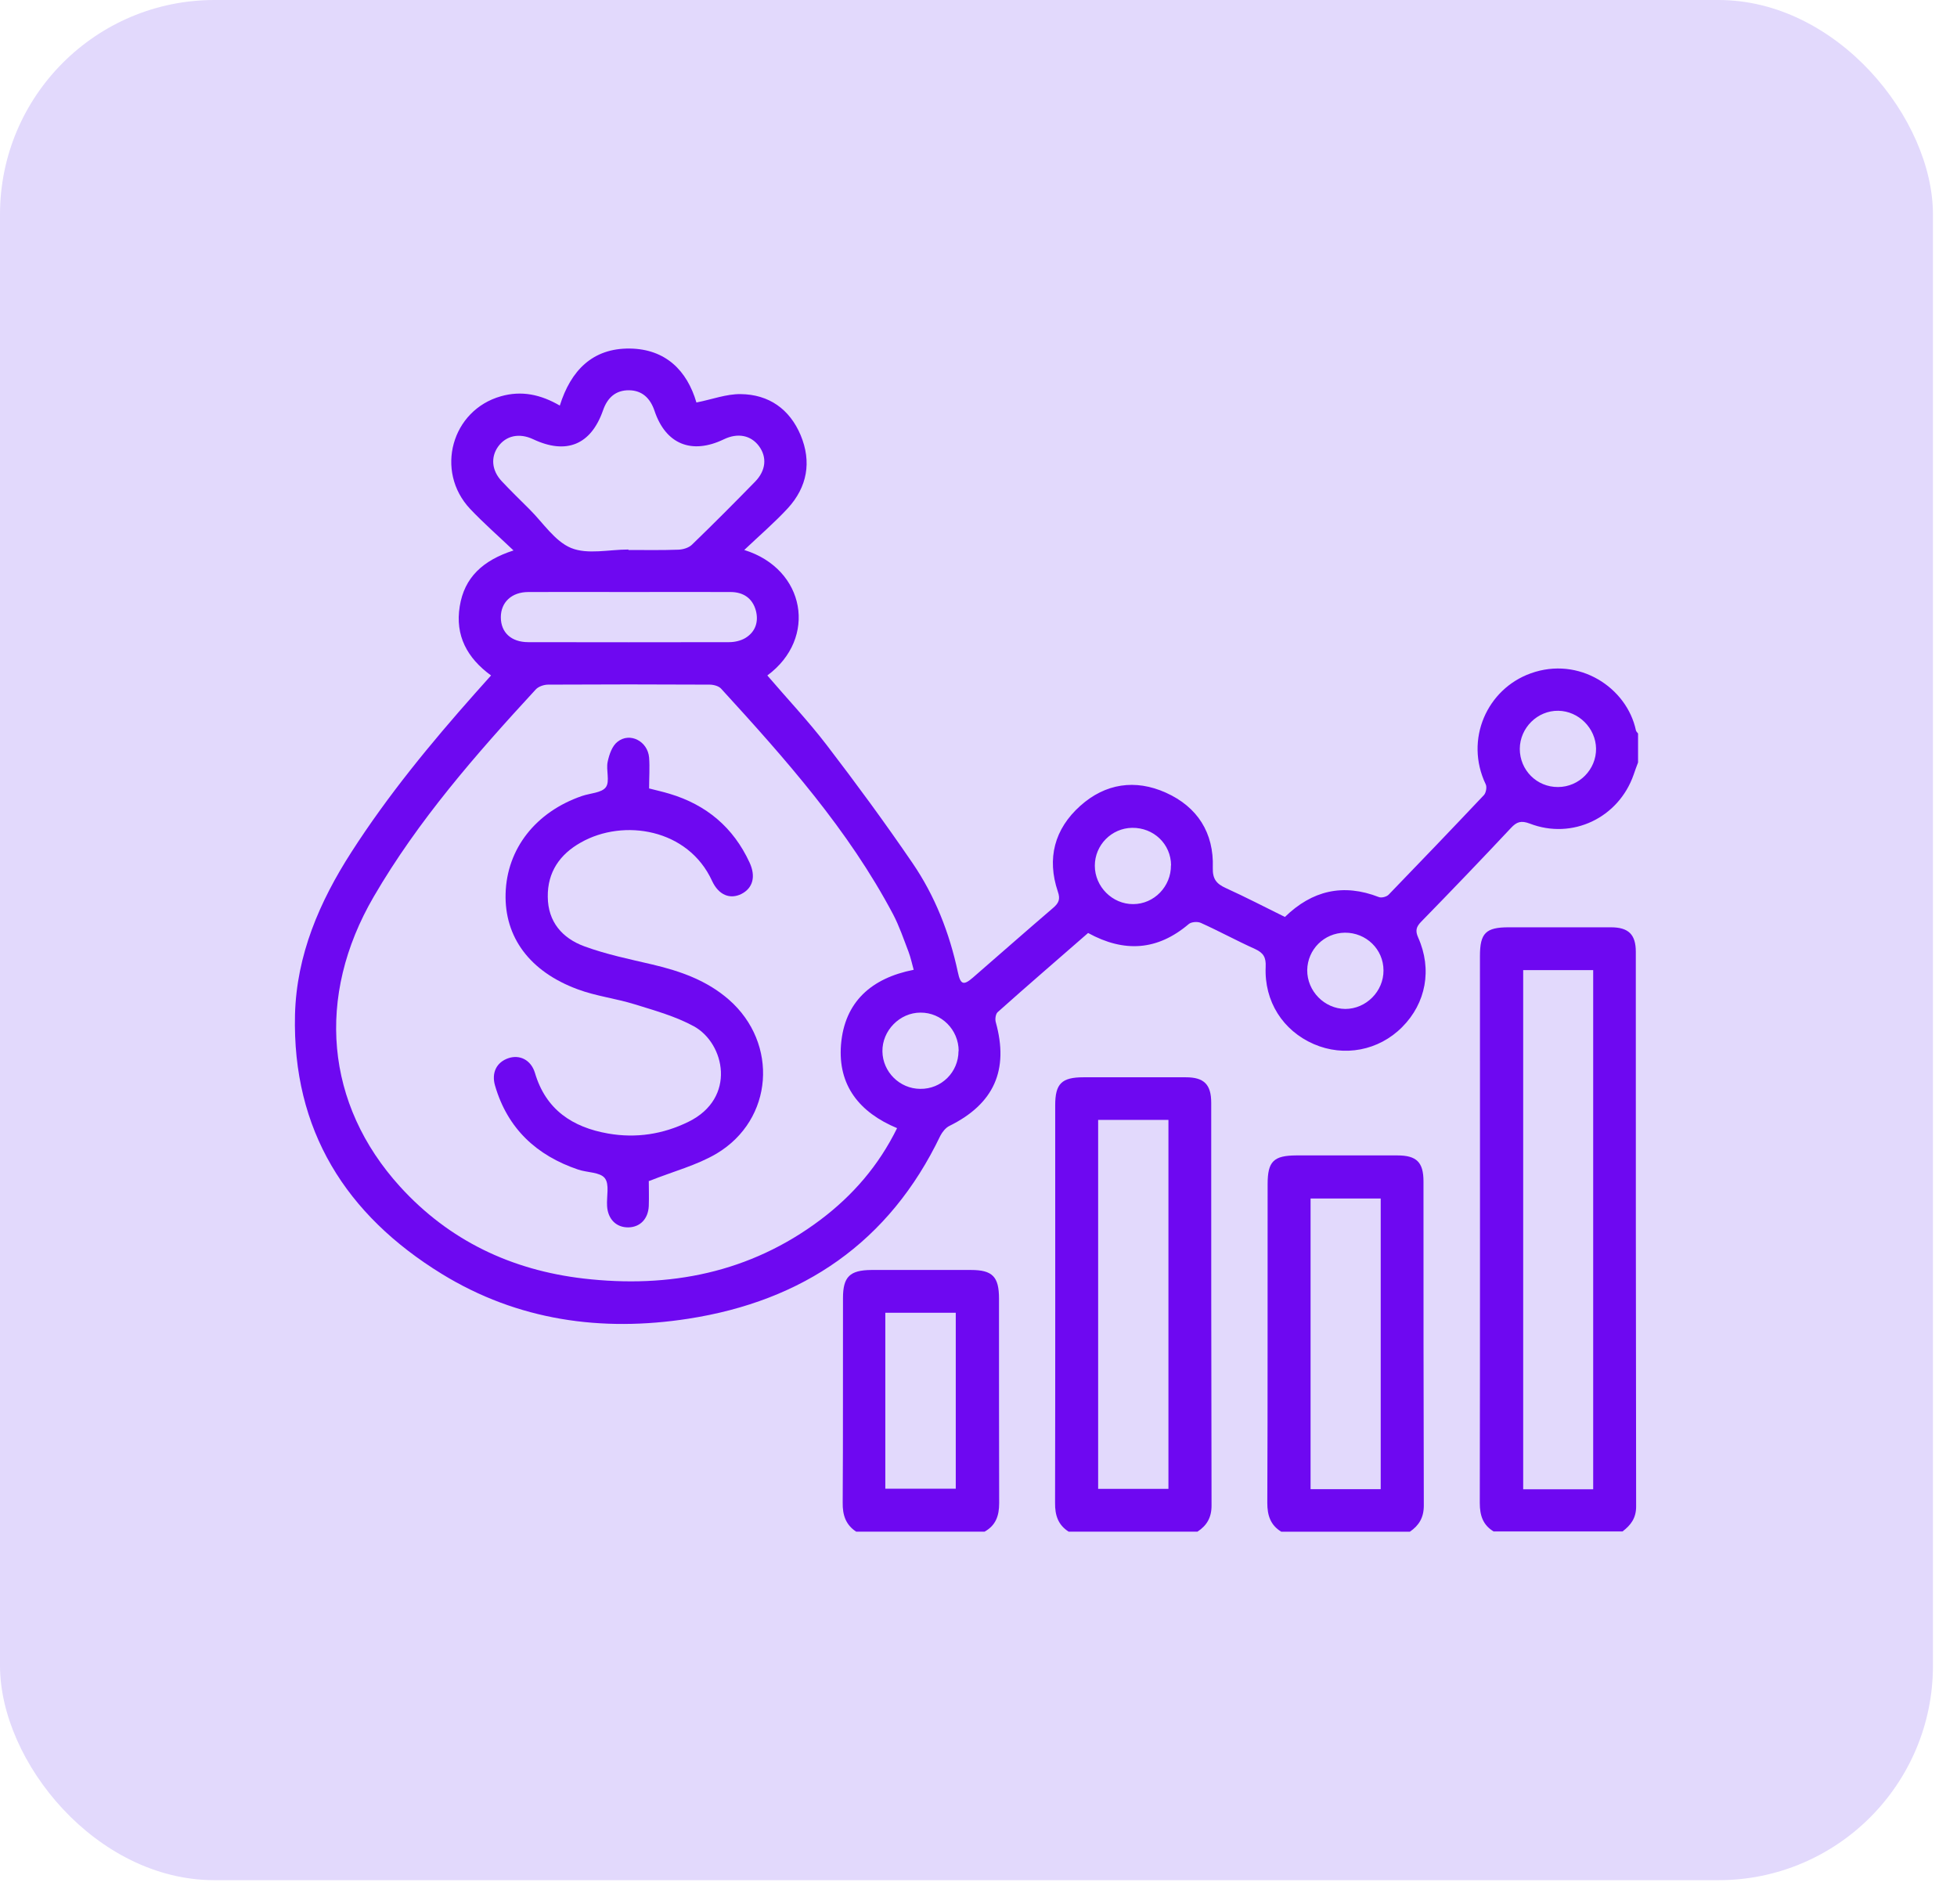 <svg width="73" height="71" viewBox="0 0 73 71" fill="none" xmlns="http://www.w3.org/2000/svg">
<rect width="72.103" height="70.126" rx="8" fill="#E2D9FC"/>
<path d="M61.103 28.437C61.046 28.59 60.989 28.739 60.938 28.893C60.38 30.5 58.652 31.332 57.062 30.717C56.743 30.597 56.577 30.648 56.361 30.882C55.255 32.062 54.138 33.225 53.009 34.382C52.827 34.57 52.787 34.713 52.901 34.969C53.431 36.155 53.191 37.42 52.302 38.309C51.43 39.187 50.136 39.432 49.007 38.942C47.856 38.441 47.155 37.352 47.212 36.058C47.229 35.704 47.126 35.539 46.819 35.397C46.135 35.089 45.479 34.73 44.795 34.422C44.669 34.365 44.436 34.382 44.339 34.468C43.176 35.454 41.939 35.539 40.588 34.798C39.465 35.779 38.331 36.753 37.214 37.751C37.139 37.819 37.111 38.013 37.145 38.127C37.641 39.911 37.077 41.171 35.418 41.992C35.276 42.06 35.15 42.22 35.076 42.362C33.172 46.335 29.946 48.524 25.676 49.185C22.444 49.687 19.315 49.254 16.482 47.515C12.902 45.315 10.901 42.151 11.004 37.848C11.061 35.619 11.916 33.635 13.107 31.783C14.47 29.662 16.066 27.724 17.736 25.843C17.918 25.638 18.101 25.433 18.317 25.193C17.422 24.543 16.972 23.7 17.149 22.617C17.32 21.539 18.009 20.901 19.155 20.53C18.579 19.983 18.032 19.504 17.536 18.98C16.214 17.572 16.846 15.297 18.688 14.779C19.452 14.562 20.164 14.71 20.882 15.127C21.293 13.815 22.108 12.983 23.493 13C24.833 13.017 25.631 13.827 25.978 15.012C26.56 14.898 27.09 14.693 27.626 14.699C28.68 14.71 29.456 15.258 29.866 16.232C30.282 17.23 30.111 18.165 29.387 18.957C28.891 19.493 28.333 19.972 27.762 20.513C30.048 21.22 30.504 23.808 28.623 25.193C29.364 26.06 30.151 26.892 30.841 27.793C31.941 29.229 33.013 30.688 34.033 32.182C34.877 33.413 35.418 34.798 35.731 36.263C35.828 36.725 35.942 36.765 36.29 36.463C37.288 35.596 38.279 34.724 39.283 33.863C39.488 33.687 39.562 33.544 39.459 33.253C39.043 32.016 39.334 30.916 40.297 30.055C41.232 29.218 42.349 29.052 43.49 29.565C44.669 30.095 45.285 31.064 45.24 32.364C45.228 32.786 45.376 32.963 45.724 33.122C46.465 33.459 47.189 33.835 47.93 34.2C48.945 33.213 50.102 32.94 51.436 33.459C51.533 33.498 51.727 33.447 51.801 33.367C52.992 32.136 54.178 30.899 55.352 29.656C55.432 29.571 55.471 29.354 55.42 29.252C54.622 27.581 55.471 25.695 57.102 25.113C58.897 24.469 60.687 25.643 61.024 27.245C61.035 27.285 61.075 27.319 61.103 27.359V28.437ZM34.084 36.178C34.016 35.932 33.97 35.71 33.89 35.499C33.708 35.026 33.548 34.547 33.315 34.103C31.644 30.945 29.29 28.3 26.902 25.689C26.811 25.586 26.617 25.535 26.469 25.535C24.462 25.524 22.456 25.524 20.449 25.535C20.29 25.535 20.084 25.604 19.982 25.718C17.759 28.129 15.598 30.597 13.939 33.447C11.773 37.169 12.132 41.188 14.925 44.261C16.761 46.278 19.087 47.373 21.766 47.686C24.969 48.057 27.968 47.475 30.601 45.498C31.815 44.585 32.779 43.468 33.463 42.077C32.055 41.49 31.251 40.481 31.371 38.965C31.502 37.363 32.511 36.48 34.078 36.172L34.084 36.178ZM23.442 20.496V20.513C24.063 20.513 24.679 20.525 25.3 20.502C25.477 20.496 25.693 20.433 25.813 20.314C26.611 19.544 27.392 18.758 28.167 17.965C28.572 17.549 28.618 17.053 28.31 16.637C28.008 16.232 27.517 16.135 26.999 16.386C25.802 16.962 24.833 16.569 24.416 15.326C24.257 14.853 23.955 14.562 23.465 14.556C22.974 14.551 22.661 14.824 22.495 15.303C22.045 16.591 21.127 16.968 19.885 16.381C19.372 16.141 18.876 16.244 18.579 16.66C18.3 17.053 18.34 17.549 18.716 17.948C19.052 18.307 19.4 18.643 19.748 18.991C20.255 19.493 20.694 20.188 21.304 20.439C21.92 20.69 22.712 20.496 23.43 20.496H23.442ZM23.476 22.081C22.222 22.081 20.962 22.075 19.708 22.081C19.081 22.081 18.682 22.468 18.682 23.021C18.682 23.586 19.064 23.951 19.708 23.951C22.205 23.956 24.701 23.956 27.198 23.951C27.403 23.951 27.631 23.899 27.802 23.797C28.179 23.569 28.304 23.192 28.196 22.776C28.07 22.309 27.723 22.081 27.25 22.081C25.995 22.075 24.736 22.081 23.482 22.081H23.476ZM43.683 32.273C43.678 31.48 43.034 30.865 42.23 30.876C41.46 30.888 40.839 31.52 40.839 32.29C40.839 33.071 41.495 33.726 42.27 33.721C43.051 33.721 43.689 33.059 43.678 32.273H43.683ZM51.607 36.195C51.607 35.408 50.963 34.781 50.165 34.787C49.389 34.798 48.774 35.414 48.762 36.183C48.757 36.964 49.401 37.625 50.182 37.631C50.957 37.631 51.612 36.976 51.607 36.195ZM35.76 39.199C35.76 38.406 35.116 37.762 34.335 37.768C33.56 37.768 32.904 38.441 32.916 39.216C32.927 39.98 33.56 40.607 34.324 40.612C35.116 40.624 35.754 39.991 35.754 39.199H35.76ZM58.117 29.354C58.903 29.354 59.547 28.699 59.536 27.918C59.524 27.16 58.886 26.521 58.128 26.51C57.353 26.498 56.697 27.143 56.691 27.929C56.691 28.722 57.324 29.36 58.117 29.354Z" fill="#6E08F1"/>
<path d="M55.724 57.125C55.319 56.885 55.199 56.526 55.199 56.059C55.211 49.258 55.205 42.458 55.205 35.658C55.205 34.803 55.422 34.586 56.277 34.586C57.548 34.586 58.819 34.586 60.09 34.586C60.746 34.586 61.019 34.854 61.019 35.498C61.019 42.395 61.019 49.293 61.031 56.19C61.031 56.623 60.831 56.885 60.523 57.119H55.724V57.125ZM59.429 55.546V36.182H56.818V55.546H59.429Z" fill="#6E08F1"/>
<path d="M39.863 57.127C39.47 56.876 39.35 56.517 39.356 56.049C39.367 51.107 39.361 46.165 39.361 41.223C39.361 40.419 39.601 40.18 40.416 40.18C41.687 40.18 42.958 40.18 44.235 40.18C44.913 40.18 45.181 40.448 45.181 41.132C45.181 46.142 45.181 51.147 45.193 56.157C45.193 56.602 45.016 56.899 44.668 57.127H39.869H39.863ZM40.963 41.77V55.531H43.585V41.77H40.963Z" fill="#6E08F1"/>
<path d="M47.792 57.128C47.393 56.883 47.273 56.524 47.273 56.056C47.291 52.094 47.279 48.127 47.285 44.165C47.285 43.316 47.507 43.099 48.356 43.094C49.611 43.094 50.87 43.094 52.124 43.094C52.843 43.094 53.099 43.35 53.099 44.063C53.099 48.093 53.099 52.123 53.111 56.153C53.111 56.598 52.934 56.894 52.592 57.128H47.792ZM51.503 55.543V44.701H48.887V55.543H51.503Z" fill="#6E08F1"/>
<path d="M31.935 57.126C31.548 56.87 31.428 56.51 31.434 56.049C31.451 53.506 31.439 50.958 31.445 48.416C31.445 47.624 31.696 47.373 32.505 47.367C33.742 47.367 34.985 47.367 36.222 47.367C37.02 47.367 37.265 47.618 37.265 48.433C37.265 50.975 37.265 53.523 37.271 56.066C37.271 56.533 37.145 56.892 36.729 57.126H31.93H31.935ZM33.024 55.524H35.652V48.963H33.024V55.524Z" fill="#6E08F1"/>
<path d="M24.201 44.045C24.201 44.296 24.213 44.638 24.201 44.98C24.178 45.459 23.882 45.766 23.449 45.778C22.993 45.789 22.674 45.476 22.645 44.98C22.622 44.626 22.742 44.17 22.56 43.942C22.383 43.714 21.904 43.737 21.568 43.623C20.017 43.099 18.934 42.095 18.467 40.494C18.324 40.003 18.529 39.616 18.963 39.468C19.384 39.325 19.806 39.53 19.954 40.015C20.359 41.389 21.351 42.044 22.685 42.278C23.728 42.46 24.731 42.306 25.683 41.839C27.485 40.955 27.034 38.915 25.889 38.282C25.204 37.906 24.418 37.689 23.665 37.455C22.97 37.239 22.229 37.153 21.545 36.897C19.755 36.236 18.814 34.947 18.86 33.328C18.906 31.658 19.983 30.279 21.716 29.686C22.018 29.583 22.446 29.572 22.599 29.361C22.759 29.144 22.599 28.723 22.668 28.409C22.725 28.141 22.833 27.822 23.033 27.668C23.494 27.297 24.161 27.645 24.213 28.255C24.241 28.626 24.213 29.002 24.213 29.407C24.48 29.475 24.731 29.532 24.977 29.606C26.35 30.017 27.354 30.86 27.958 32.166C28.203 32.69 28.083 33.123 27.661 33.34C27.234 33.556 26.806 33.385 26.561 32.855C25.672 30.911 23.261 30.518 21.665 31.424C20.884 31.863 20.422 32.525 20.433 33.448C20.439 34.383 20.975 34.993 21.796 35.295C22.617 35.597 23.483 35.774 24.332 35.973C25.375 36.218 26.367 36.566 27.188 37.284C29.052 38.915 28.853 41.759 26.732 43.025C25.991 43.463 25.125 43.686 24.224 44.045H24.201Z" fill="#6E08F1"/>
</svg>
